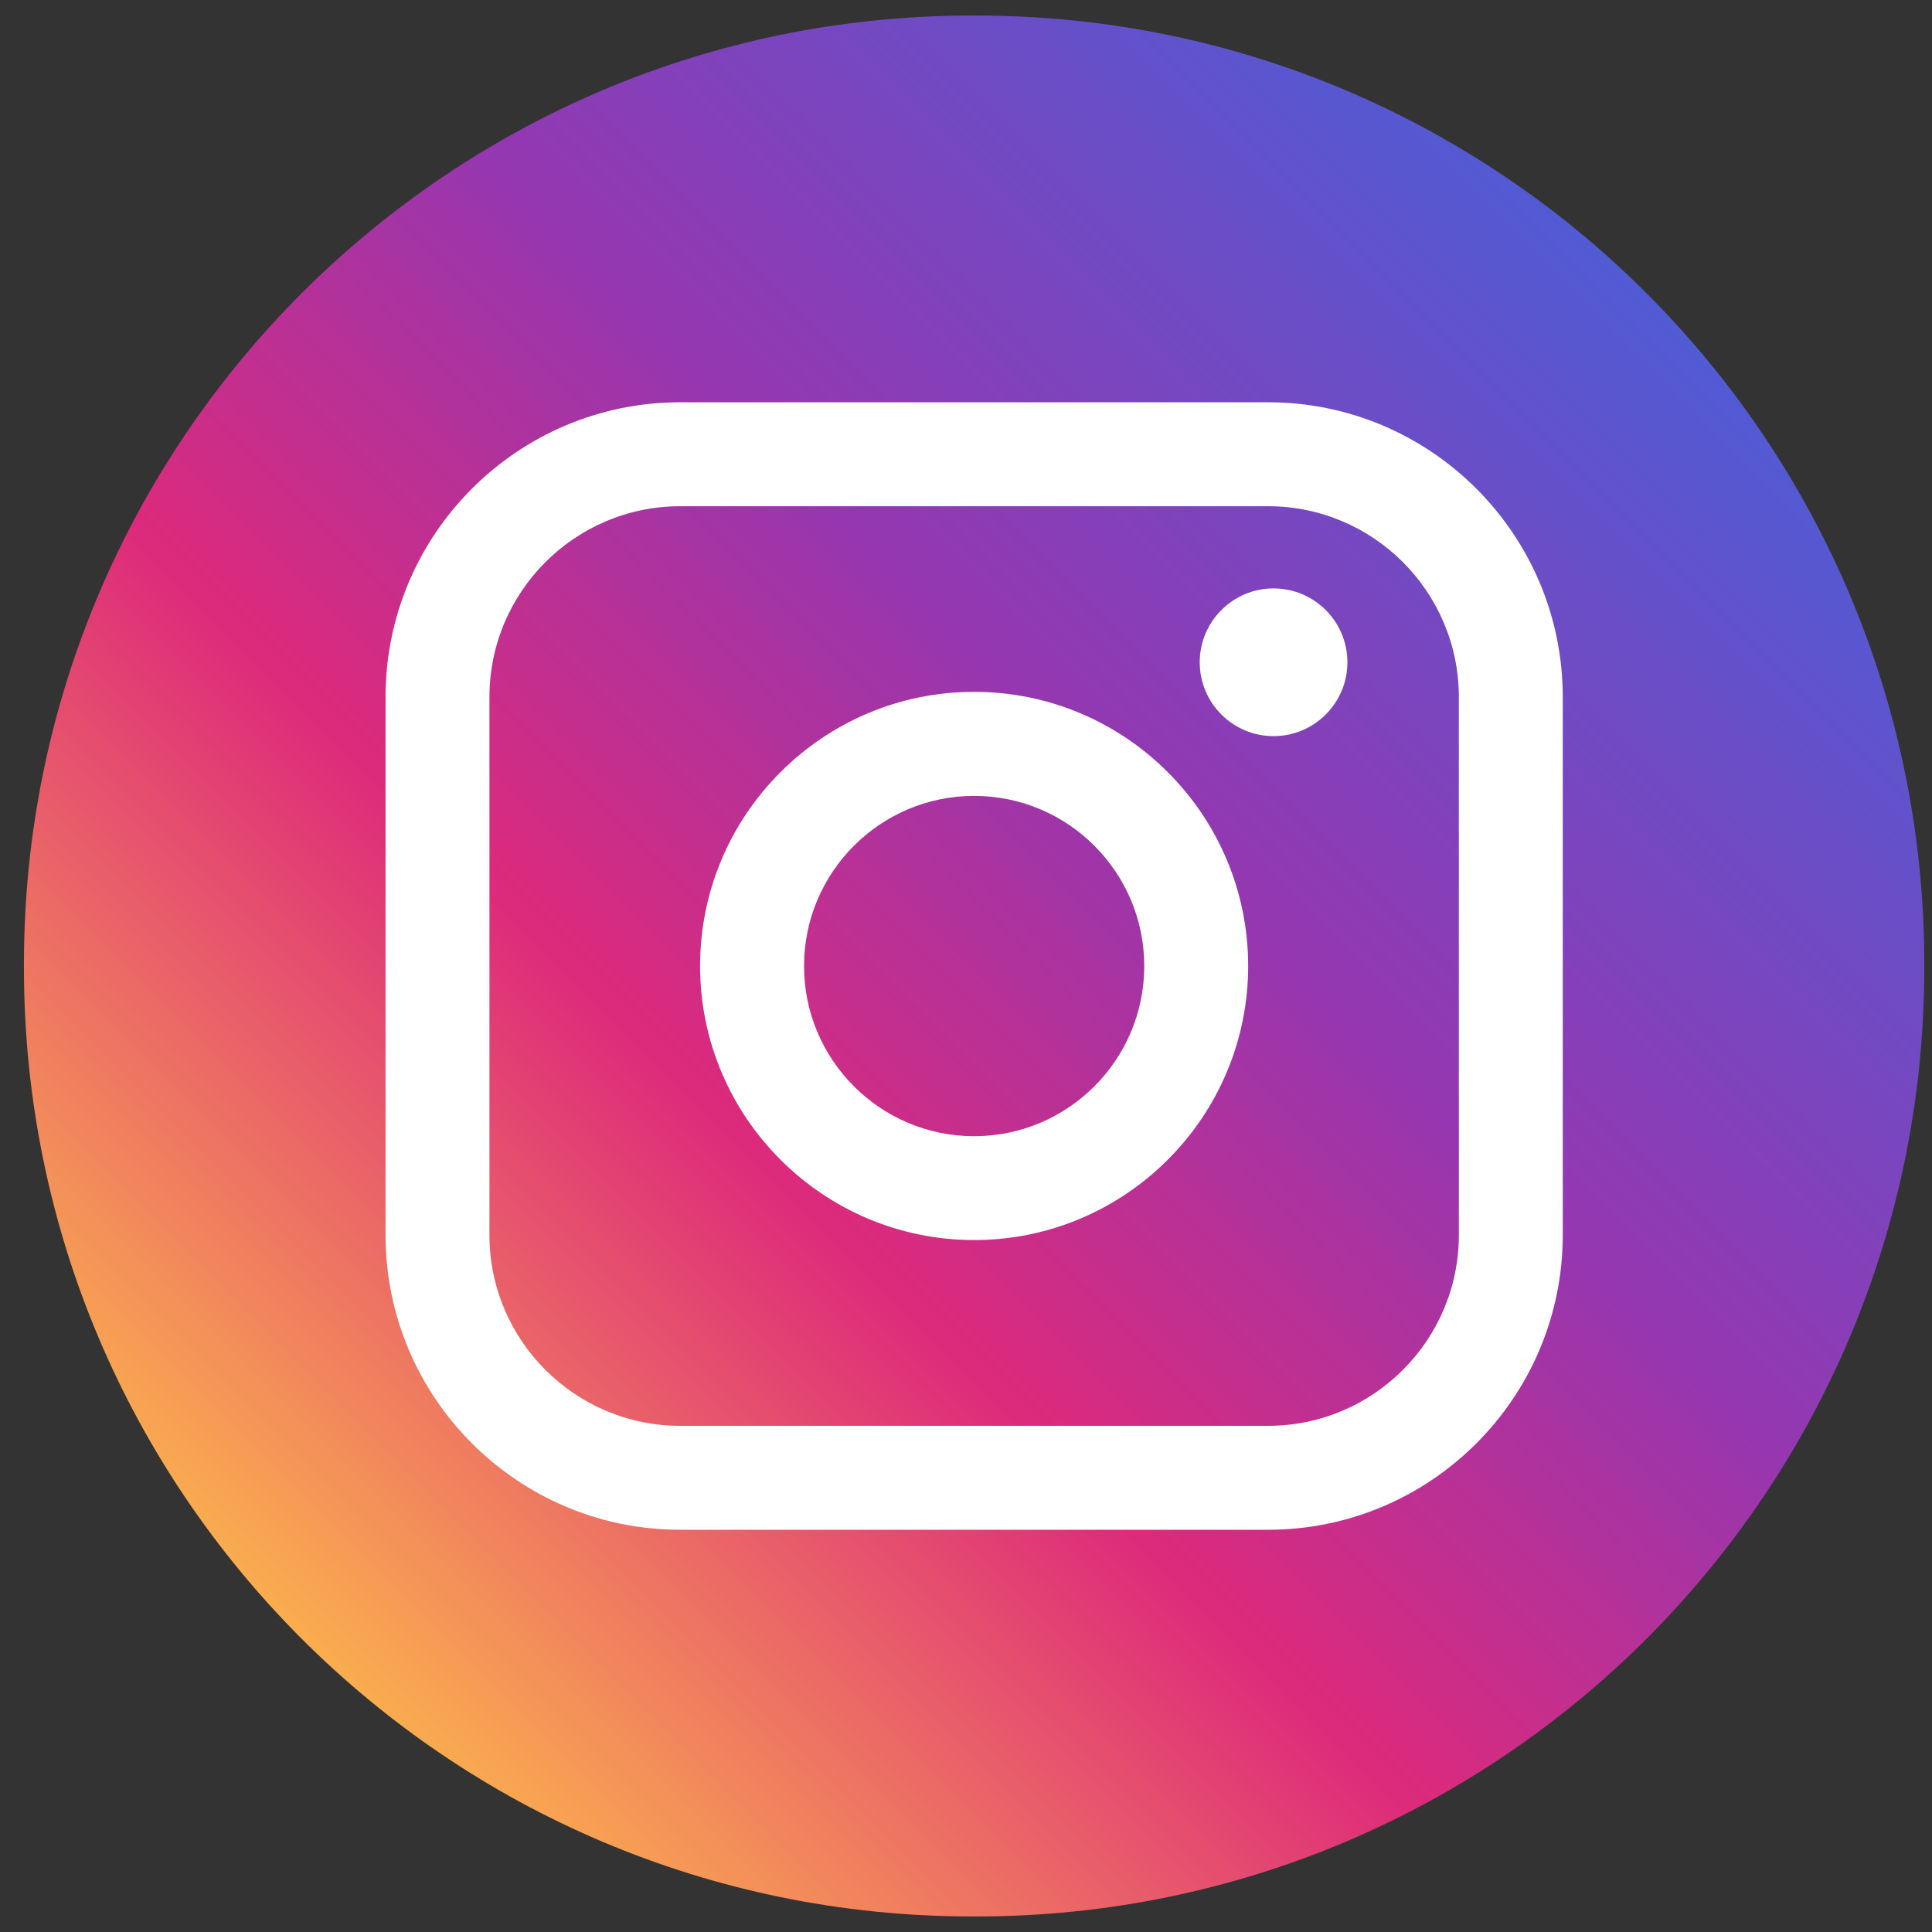 <svg width="41" height="41" viewBox="0 0 41 41" fill="none" xmlns="http://www.w3.org/2000/svg">
<rect x="0" y="0" width="41" height="41" fill="#333333" stroke="none"/>
<path d="M20.718 0.33H20.626C9.515 0.33 0.508 9.34 0.508 20.454V20.546C0.508 31.66 9.515 40.67 20.626 40.67H20.718C31.829 40.67 40.836 31.66 40.836 20.546V20.454C40.836 9.34 31.829 0.33 20.718 0.33Z" fill="url(#paint0_linear_95_1485)"/>
<path d="M26.912 8.537H14.434C10.986 8.537 8.182 11.342 8.182 14.791V26.21C8.182 29.659 10.986 32.464 14.434 32.464H26.912C30.36 32.464 33.164 29.659 33.164 26.21V14.791C33.164 11.342 30.36 8.537 26.912 8.537ZM10.387 14.791C10.387 12.559 12.203 10.743 14.434 10.743H26.912C29.143 10.743 30.959 12.559 30.959 14.791V26.21C30.959 28.442 29.143 30.258 26.912 30.258H14.434C12.203 30.258 10.387 28.442 10.387 26.21V14.791Z" fill="white"/>
<path d="M20.673 26.316C23.879 26.316 26.488 23.707 26.488 20.499C26.488 17.291 23.88 14.682 20.673 14.682C17.466 14.682 14.857 17.291 14.857 20.499C14.857 23.707 17.466 26.316 20.673 26.316ZM20.673 16.89C22.664 16.89 24.283 18.509 24.283 20.501C24.283 22.492 22.664 24.112 20.673 24.112C18.682 24.112 17.063 22.492 17.063 20.501C17.063 18.509 18.682 16.89 20.673 16.89Z" fill="white"/>
<path d="M27.027 15.622C27.89 15.622 28.594 14.92 28.594 14.055C28.594 13.19 27.892 12.487 27.027 12.487C26.162 12.487 25.46 13.19 25.46 14.055C25.46 14.92 26.162 15.622 27.027 15.622Z" fill="white"/>
<defs>
<linearGradient id="paint0_linear_95_1485" x1="6.4" y1="34.776" x2="34.952" y2="6.233" gradientUnits="userSpaceOnUse">
<stop stop-color="#FAAD4F"/>
<stop offset="0.35" stop-color="#DD2A7B"/>
<stop offset="0.62" stop-color="#9537B0"/>
<stop offset="1" stop-color="#515BD4"/>
</linearGradient>
</defs>
</svg>
